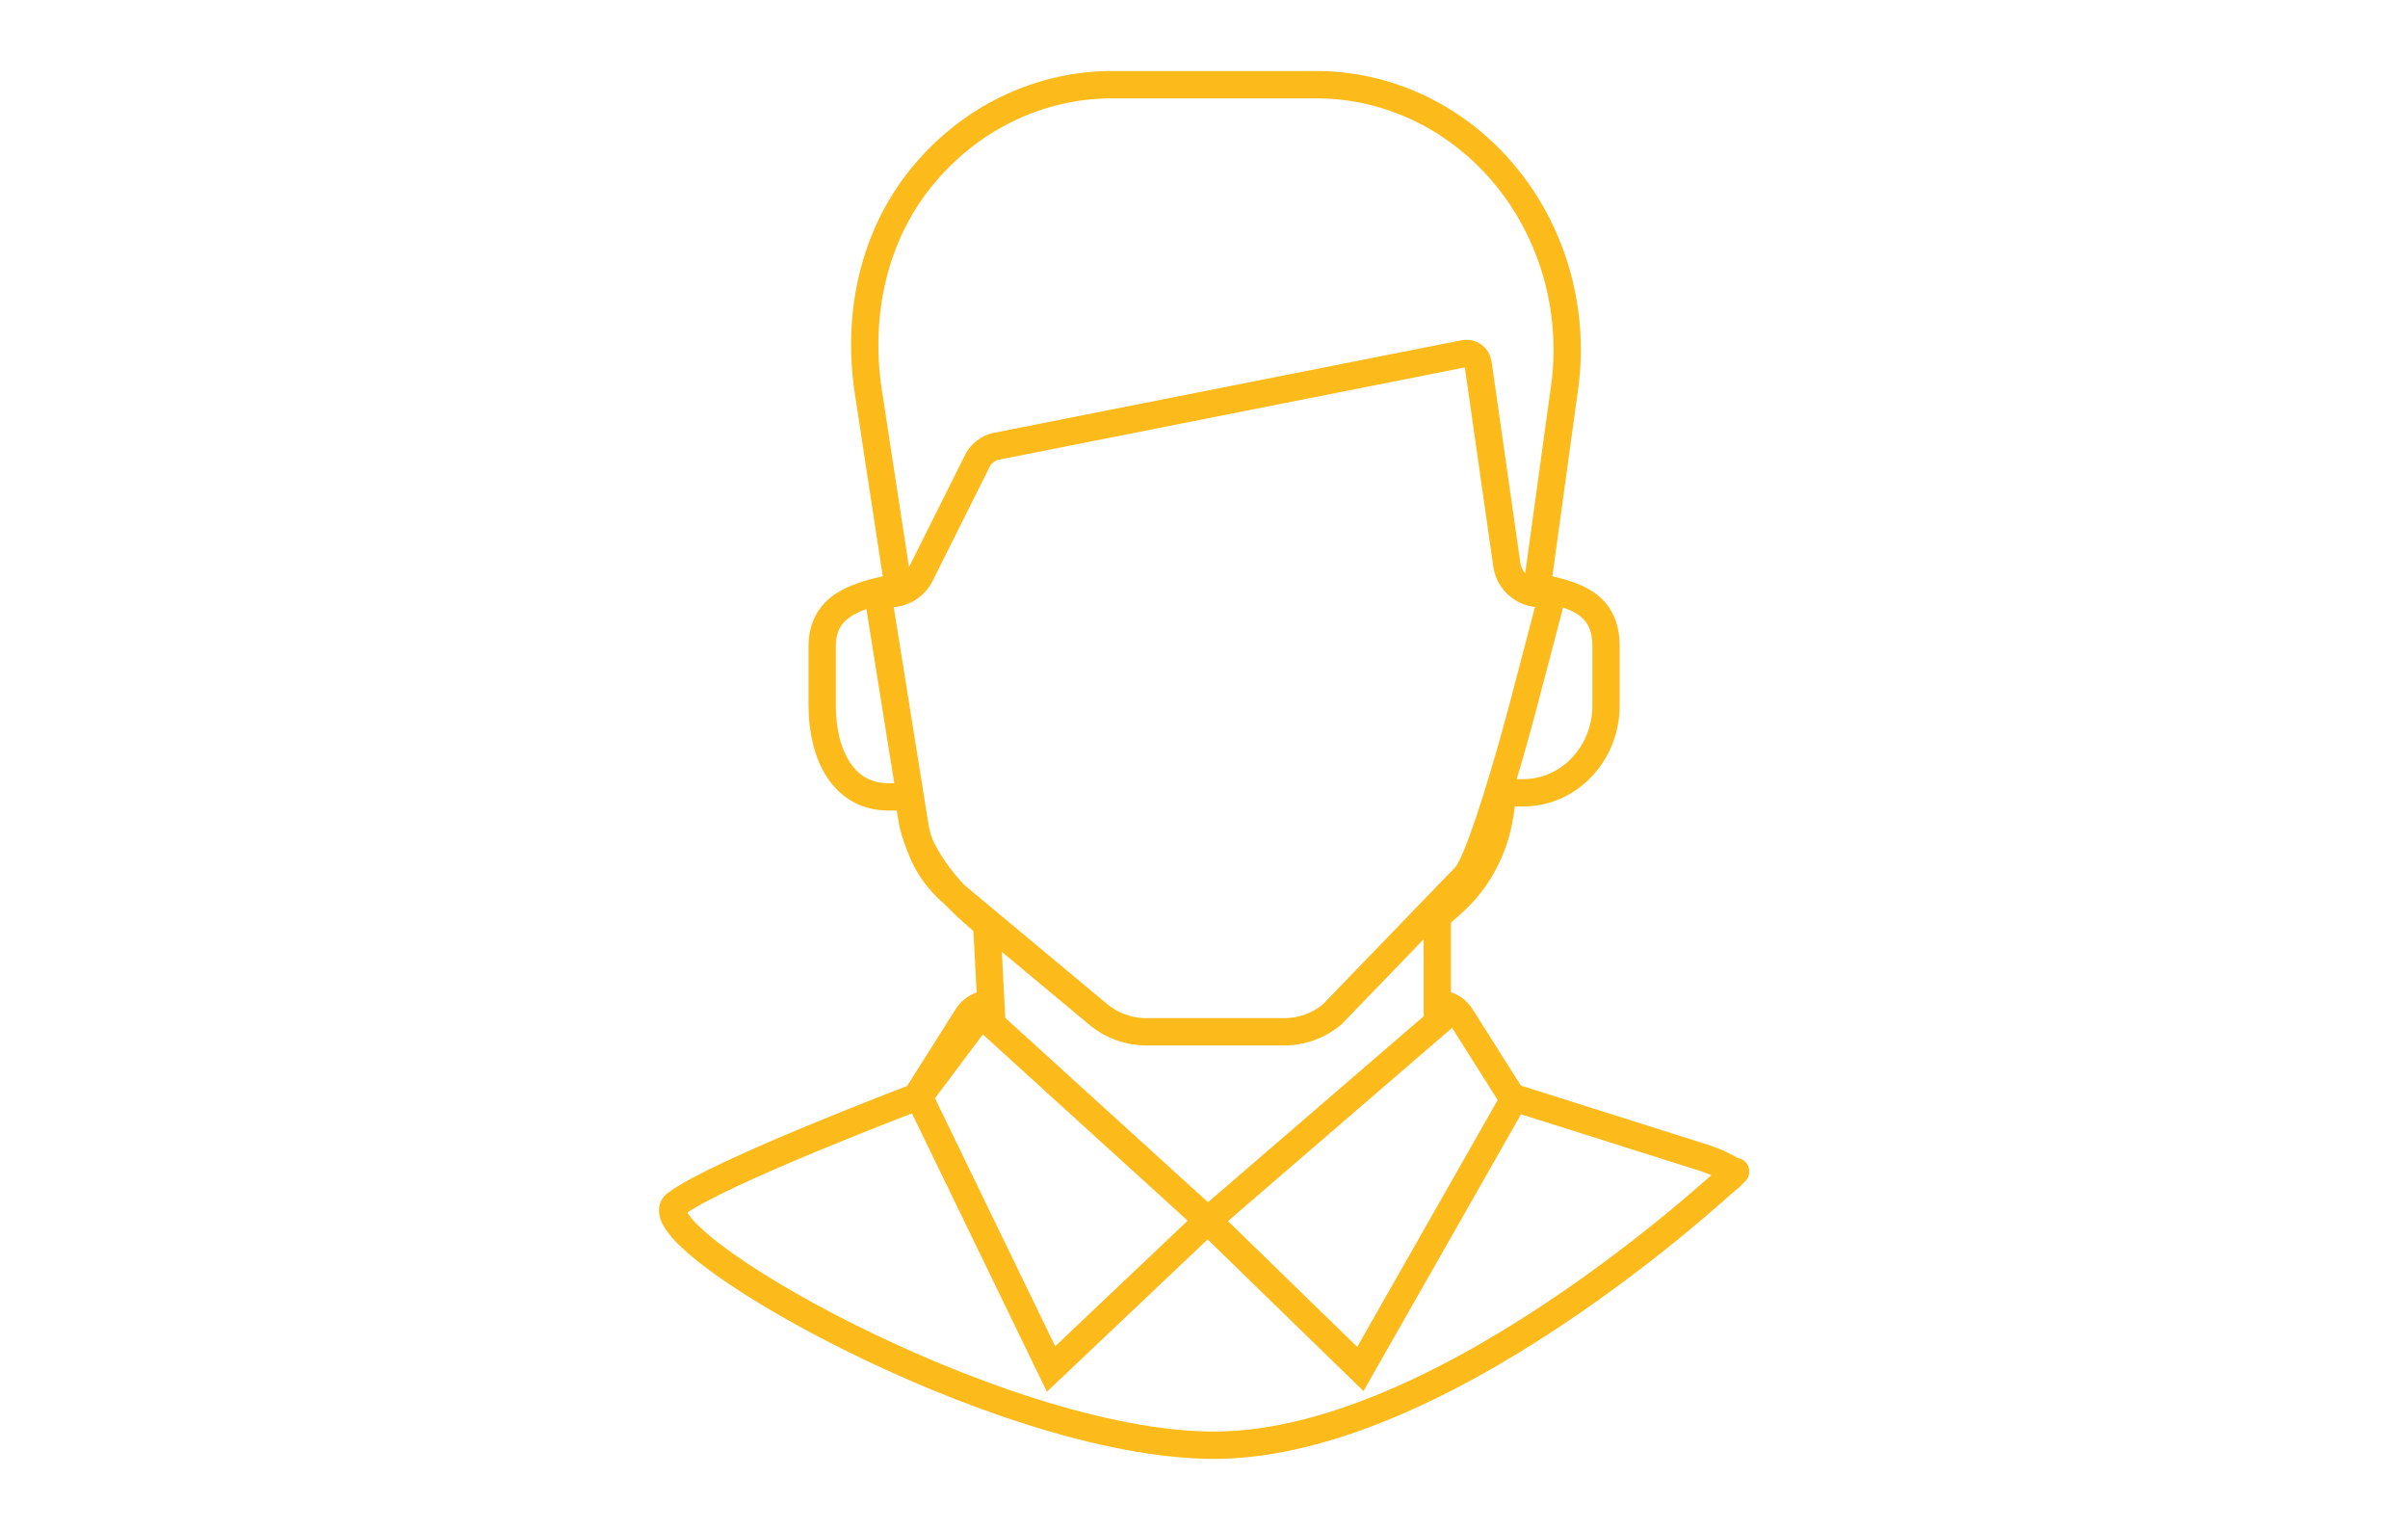 <?xml version="1.0" encoding="UTF-8" standalone="no"?>
<!-- Created with Keyshape -->
<svg xmlns="http://www.w3.org/2000/svg" xmlns:xlink="http://www.w3.org/1999/xlink" width="441px" height="280px" viewBox="0 0 441 280">
    <style>
@keyframes micro_da { 0% { stroke-dasharray: 0px 57px; animation-timing-function: cubic-bezier(0.31,0.835,0.657,0.994); } 100% { stroke-dasharray: 57px 57px; } }
    </style>
    <title>service-client</title>
    <desc>Created with Sketch.</desc>
    <g id="Symbols" stroke="none" stroke-width="1" fill="none" fill-rule="evenodd">
        <g id="service-client">
            <g id="sc-p2" stroke-width="5" stroke="#969EA7" transform="translate(123,15)">
                <g id="service-client">
                    <path id="visage" d="M38.111,95.936C37.913,94.697,38.773,93.692,40.006,93.692L40.006,93.692C42.355,93.692,44.503,92.365,45.553,90.264L56.085,69.201C56.645,68.081,58.098,66.975,59.319,66.733L145.153,49.748C146.379,49.505,147.516,50.313,147.693,51.548L152.953,88.366C153.389,91.422,156.006,93.692,159.093,93.692L159.093,93.692C160.338,93.692,161.088,94.676,160.771,95.883L155.849,114.623C155.001,117.85,153.546,123.053,152.572,126.248C152.572,126.248,147.571,143.651,145.234,145.599L120.947,170.749C118.5,172.788,115.397,173.911,112.211,173.911L86.888,173.911C83.702,173.911,80.599,172.788,78.152,170.749L51.599,148.621C47.836,145.485,45.336,141.093,44.562,136.256Z" stroke-linecap="round" stroke="#fdba1b"/>
                    <path id="contour" d="M194.747,199.625C192.969,198.509,191.067,197.623,189.056,196.986L153.902,185.867L144.567,171.103C143.831,169.938,142.673,169.145,141.365,168.908C140.986,168.84,140.605,168.826,140.228,168.852L140.228,152.78L142.857,150.47C147.58,146.32,150.716,140.509,151.687,134.109L152.288,130.146L156,130.146C164.341,130.146,171.127,122.991,171.127,114.195L171.127,103.335C171.127,95.526,165.539,93.862,158.5,92.5L163.433,56.701C165.566,42.647,161.766,28.375,153.007,17.544C144.248,6.714,131.484,0.501,117.984,0.501L80.718,0.501C67.218,0.501,54.453,6.712,45.694,17.543C36.935,28.374,33.891,42.645,36.024,56.7L41.5,92.5C34.462,93.863,27.574,95.525,27.574,103.334L27.574,114.195C27.574,122.99,31.339,130.901,39.681,130.901L43.392,130.901L43.993,134.863C44.964,141.264,50.366,147.83,55.089,151.979L57.718,154.29L58.474,168.852C58.096,168.825,57.715,168.84,57.337,168.909C56.029,169.145,54.87,169.938,54.135,171.103L44.8,185.867C44.8,185.867,8.539,199.625,0.802,205.414C-6.935,211.204,59.545,249.608,99.351,249.608C143.462,249.608,197.858,196.536,194.747,199.625Z" stroke="#fdba1b"/>
                    <path id="micro" d="M152.568,129.154C152.568,129.154,150.44,136.113,130.287,140.483C110.135,144.854,99.698,142.749,99.698,142.749" stroke-linecap="round" stroke-dasharray="0 57" stroke="#fdba1b" style="animation: micro_da 0.8s linear 1s both;"/>
                    <path id="col" d="M154.079,186.556L126.133,235.65L98.187,208.459L69.486,235.65L45.317,185.801L56.647,170.695L98.187,208.459L141.994,170.695" stroke="#fdba1b"/>
                </g>
            </g>
        </g>
    </g>
</svg>
